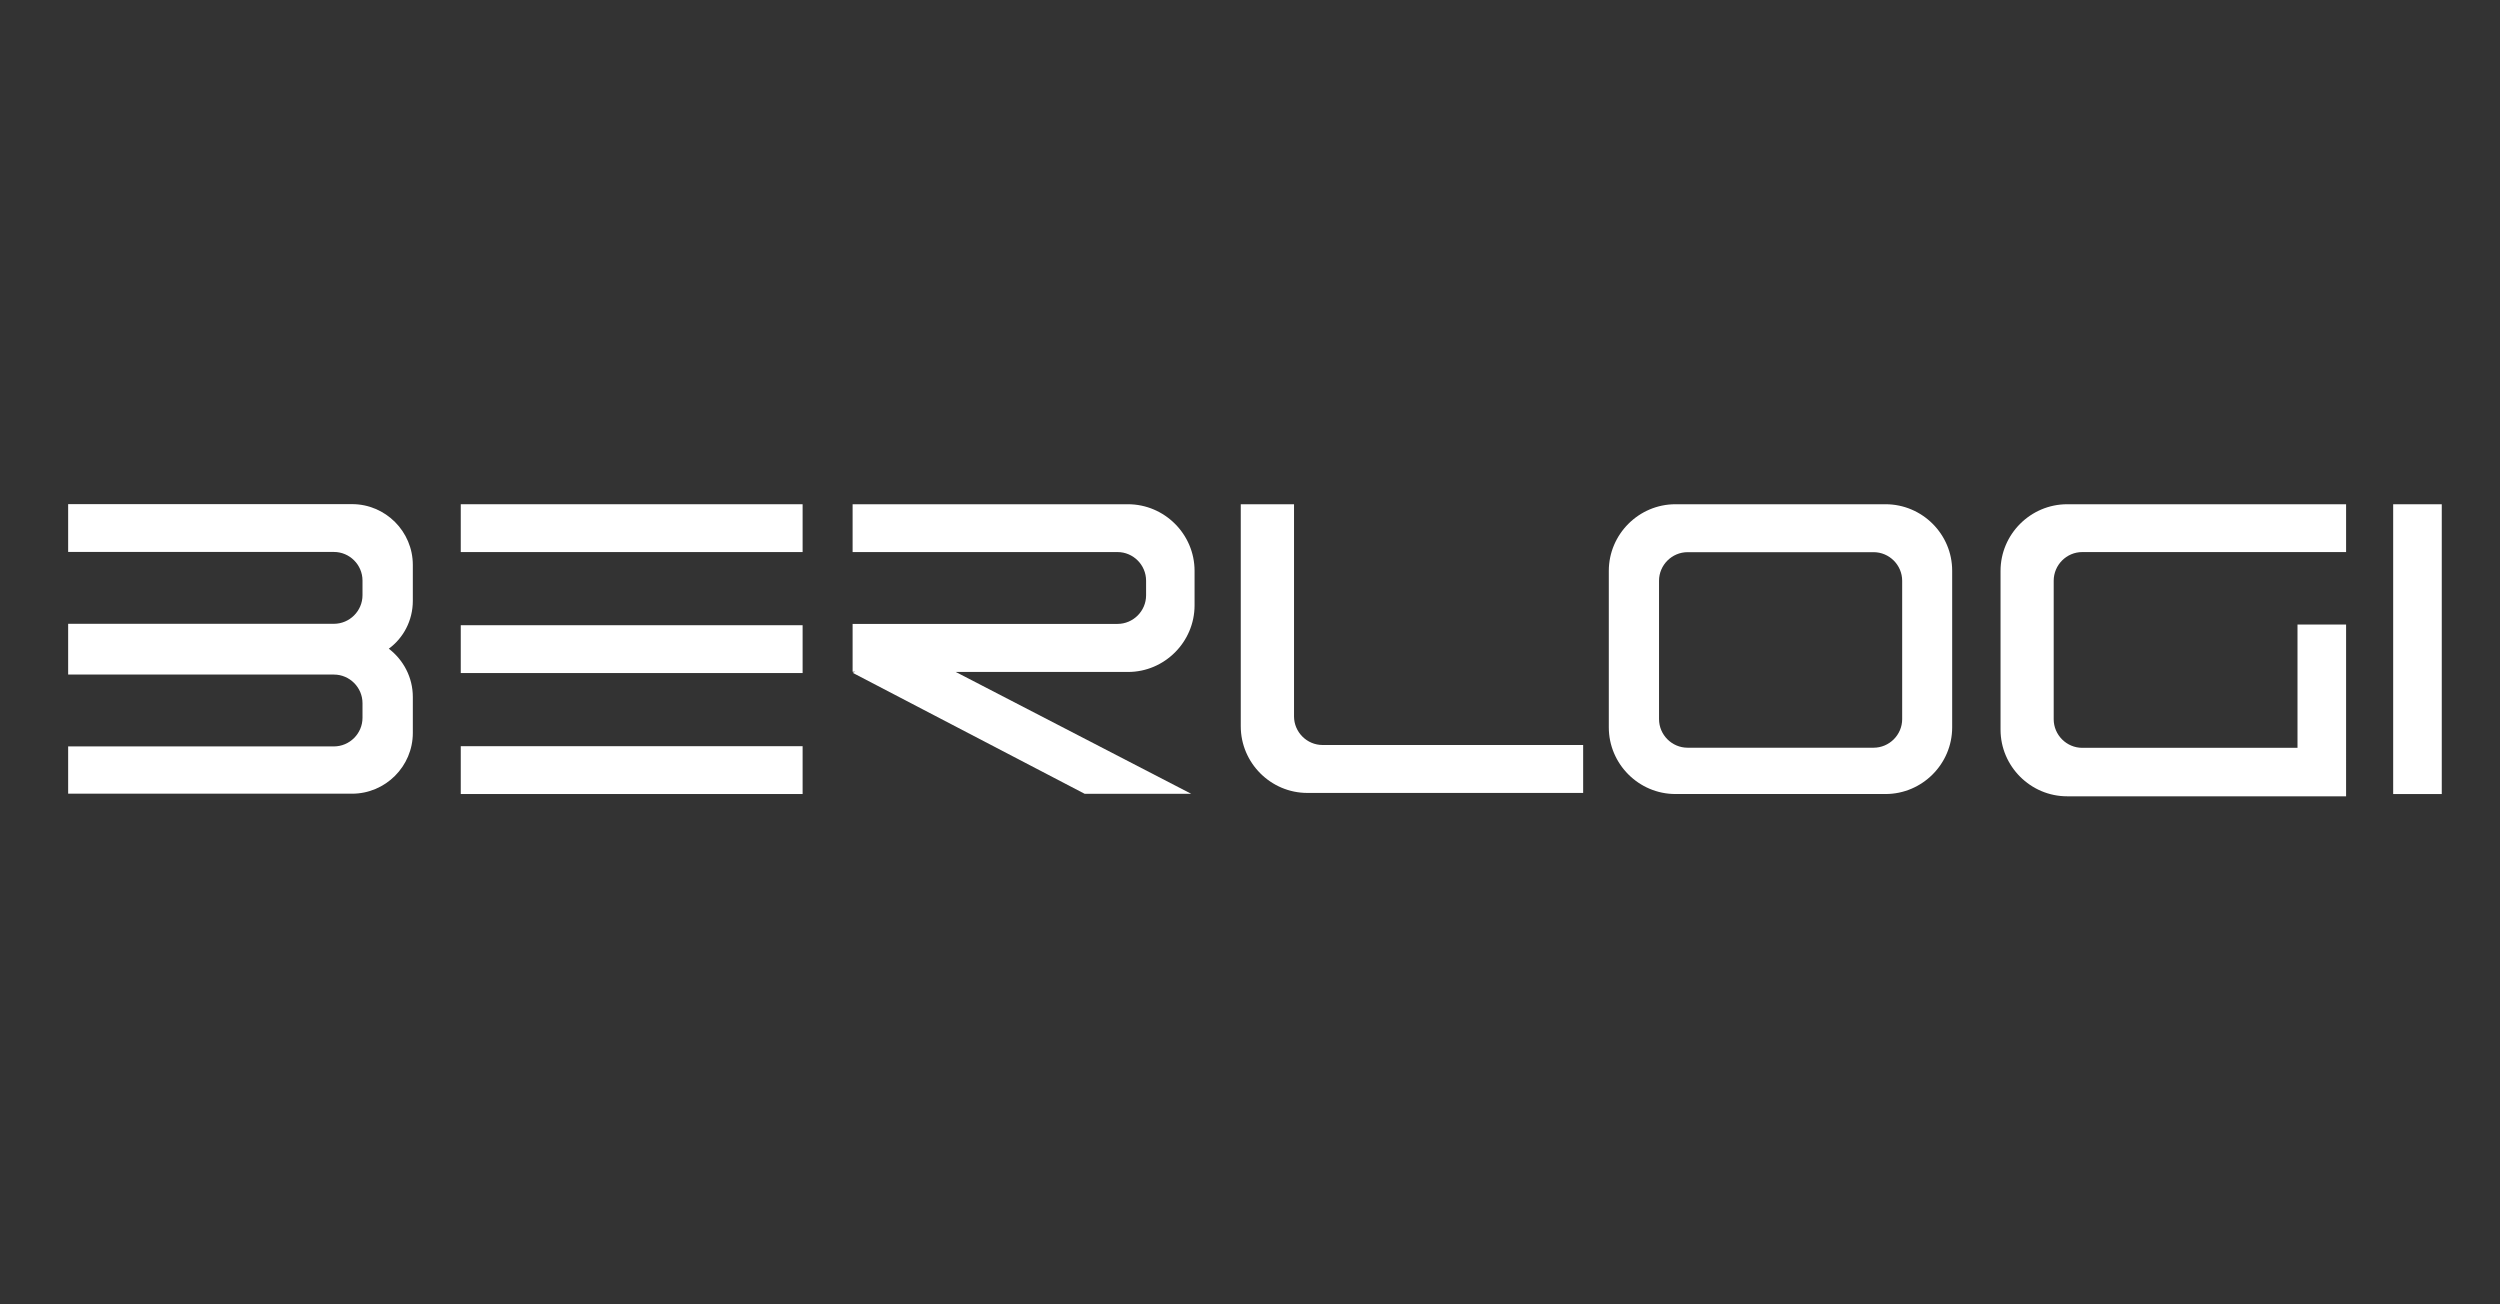 <?xml version="1.0" encoding="UTF-8"?> <!-- Generator: Adobe Illustrator 24.0.1, SVG Export Plug-In . SVG Version: 6.00 Build 0) --> <svg xmlns="http://www.w3.org/2000/svg" xmlns:xlink="http://www.w3.org/1999/xlink" id="Layer_1" x="0px" y="0px" viewBox="0 0 230 120" style="enable-background:new 0 0 230 120;" xml:space="preserve"><rect x="0" y="0" width="230" height="120" fill="#333333" stroke="none"/> <style type="text/css"> .st0{fill:#FFFFFF;} </style> <g> <path class="st0" d="M37.98,55.28v-3.31c0-3.07-2.51-5.59-5.59-5.59H6.27v4.4h24.45c1.45,0,2.63,1.19,2.63,2.63v1.35 c0,1.45-1.19,2.63-2.63,2.63H6.27v4.67h24.45c1.45,0,2.63,1.19,2.63,2.63v1.35c0,1.45-1.19,2.63-2.63,2.63H6.27v4.35h26.12 c3.07,0,5.59-2.51,5.59-5.59v-3.31c0-1.81-0.87-3.41-2.21-4.44C37.11,58.7,37.98,57.09,37.98,55.28z"></path> <rect x="42.39" y="46.39" class="st0" width="31.45" height="4.4"></rect> <rect x="42.39" y="57.52" class="st0" width="31.45" height="4.4"></rect> <rect x="42.39" y="68.65" class="st0" width="31.45" height="4.4"></rect> <path class="st0" d="M109.9,55.69v-3.17c0-3.37-2.76-6.13-6.13-6.13H78.44v4.4h24.37c1.45,0,2.63,1.19,2.63,2.63v1.35 c0,1.45-1.19,2.63-2.63,2.63H78.44v4.4h0.24l-0.23,0.1l21.34,11.13h9.8L87.93,61.82h15.85C107.14,61.82,109.9,59.06,109.9,55.69z"></path> <path class="st0" d="M145.64,68.54h-23.96c-1.45,0-2.63-1.19-2.63-2.63V46.39h-4.9v20.43c0,3.37,2.76,6.13,6.13,6.13h25.37V68.54z"></path> <path class="st0" d="M173.47,46.39h-19.33c-3.37,0-6.13,2.76-6.13,6.13v14.4c0,3.37,2.76,6.13,6.13,6.13h19.33 c3.37,0,6.13-2.76,6.13-6.13v-14.4C179.61,49.15,176.85,46.39,173.47,46.39z M175,66.16c0,1.45-1.19,2.63-2.63,2.63h-17.11 c-1.45,0-2.63-1.19-2.63-2.63V53.43c0-1.45,1.19-2.63,2.63-2.63h17.11c1.45,0,2.63,1.19,2.63,2.63V66.16z"></path> <path class="st0" d="M191.57,50.79h24.27v-4.4h-25.66c-3.37,0-6.13,2.76-6.13,6.13v14.61c0,3.37,2.76,6.13,6.13,6.13h21.19h4.47 V68.8V57.46h-4.47V68.8h-19.8c-1.45,0-2.63-1.19-2.63-2.63V53.43C188.94,51.98,190.12,50.79,191.57,50.79z"></path> <rect x="209.07" y="57.49" transform="matrix(2.612938e-11 -1 1 2.612938e-11 162.682 282.122)" class="st0" width="26.66" height="4.47"></rect> </g> </svg> 